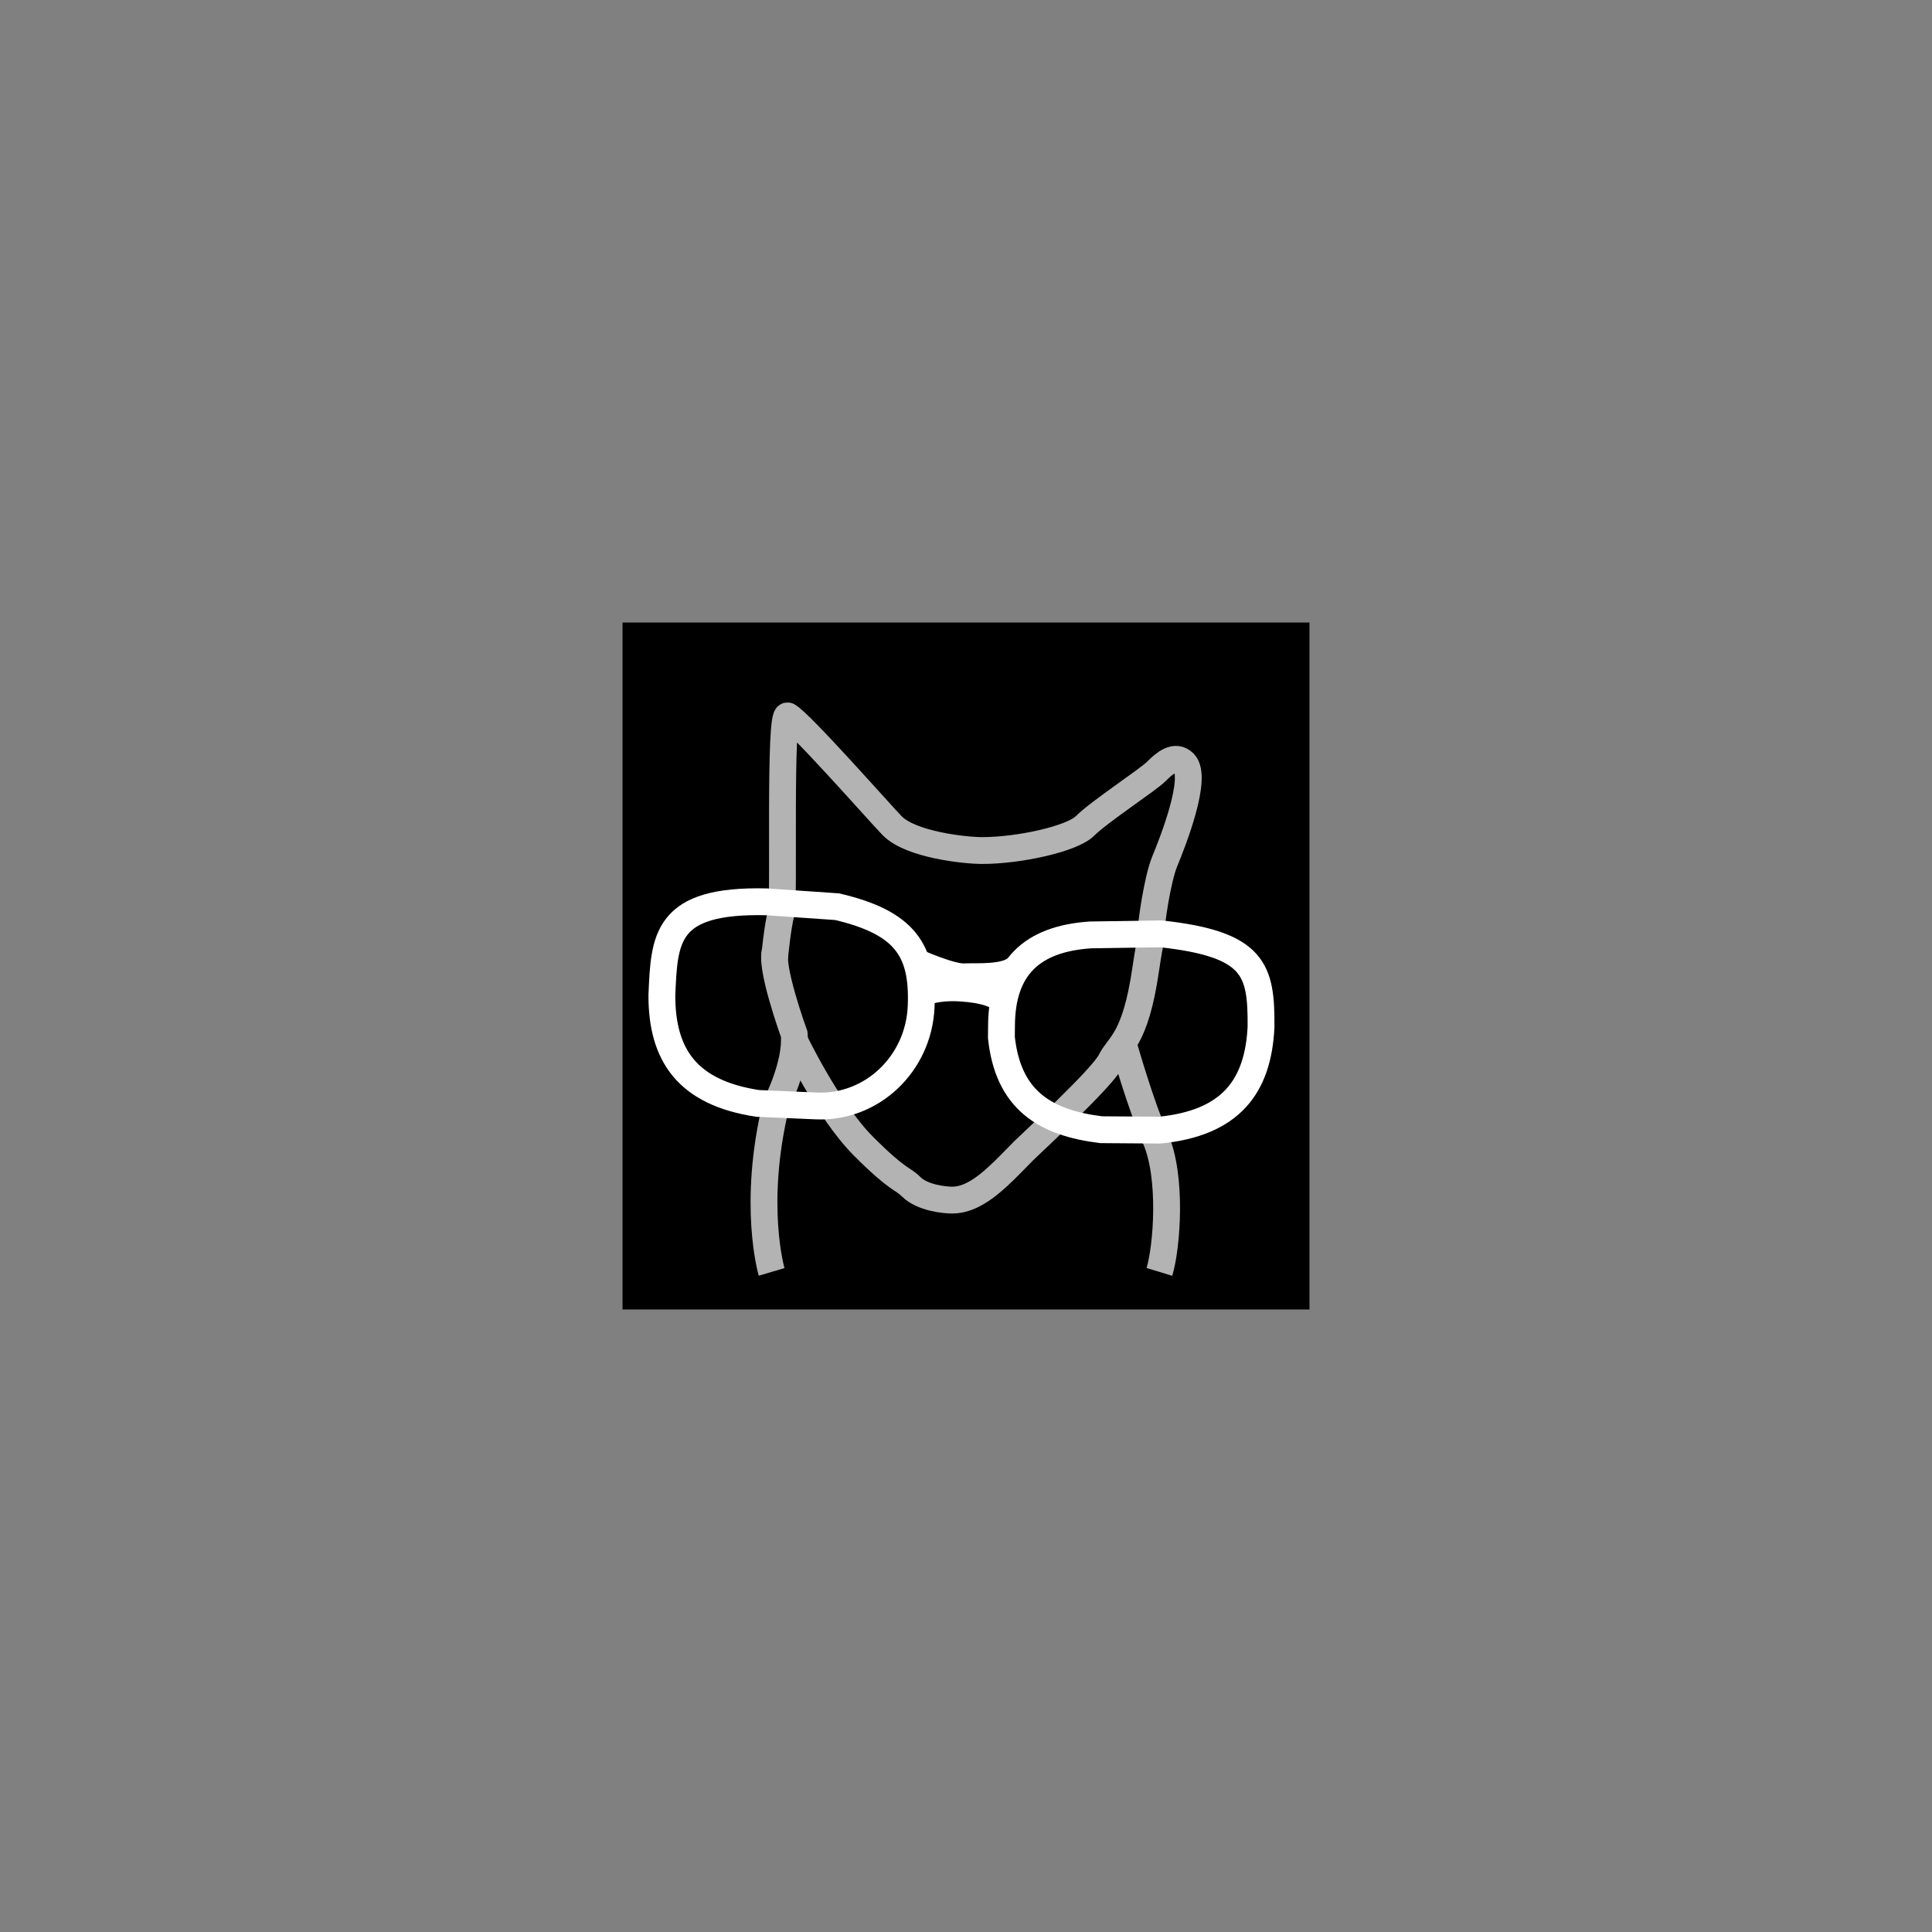<?xml version="1.0" encoding="UTF-8"?>
<!DOCTYPE svg PUBLIC "-//W3C//DTD SVG 1.1//EN" "http://www.w3.org/Graphics/SVG/1.1/DTD/svg11.dtd">
<svg version="1.1" xmlns="http://www.w3.org/2000/svg" xmlns:xlink="http://www.w3.org/1999/xlink" x="0px" y="0px" width="360" height="360" viewBox="0, 0, 360, 360">
  <rect x="0" y="0" width="360" height="360" fill="#808080" stroke="none"/>
  <g id="Layer 1">
    <path d="M116,116 L244,116 L244,244 L116,244 z" fill="#000000"/>
    <path d="M143.781,237 C143.781,237 140.072,224.466 144.629,205.755 C144.629,205.755 148.477,198.371 147.99,192.715 C147.99,192.715 143.114,179.281 144.607,176.993" fill-opacity="0" stroke="#B3B3B3" stroke-width="5"/>
    <path d="M148.028,193.902 C148.028,193.902 154.266,206.95 160.925,213.609 C167.462,220.146 168.095,219.445 169.783,221.134 C171.871,223.222 176.049,223.62 177.441,223.62 C179.354,223.62 181.13,222.861 182.952,221.629 C185.706,219.766 188.503,216.678 190.774,214.405 C192.167,213.011 205.352,200.924 206.944,197.739 C208.536,194.554 211.524,193.917 213.462,180.773 C214.454,174.038 214.454,175.86 214.454,174.038 C214.454,172.216 215.649,163.858 217.042,160.475 C218.437,157.092 223.312,144.853 220.624,142.167 C218.985,140.528 217.042,142.166 215.45,143.759 C213.858,145.351 204.839,151.238 202.169,153.907 C199.782,156.296 189.929,158.485 183.013,158.485 C179.83,158.485 169.802,157.421 166.289,153.907 C164.398,152.017 149.192,134.704 146.796,133.41 C145.186,132.541 146.152,167.932 145.617,169.875 C144.851,172.655 144.326,178.527 144.326,178.527" fill-opacity="0" stroke="#B3B3B3" stroke-width="5"/>
    <path d="M209.545,195.338 C209.545,195.338 212.647,206.178 215.256,212.024 C218.483,219.25 217.43,232.423 216.037,237.001" fill-opacity="0" stroke="#B3B3B3" stroke-width="5"/>
    <path d="M171.641,187.587 C171.183,198.245 162.443,206.523 152.121,206.077 L141.185,205.605 C128.089,203.619 123.329,196.62 123.329,185.505 L123.329,185.505 C123.789,174.846 123.911,167.597 142.85,168.042 L155.98,168.948 C168.494,171.893 172.101,176.929 171.641,187.587 L171.641,187.587 z" fill-opacity="0" stroke="#FFFFFF" stroke-width="5"/>
    <path d="M186.596,193.312 C187.852,205.112 194.86,209.233 205.19,210.505 L216.135,210.581 C229.315,209.25 234.418,202.498 234.973,191.396 L234.973,191.396 C235.047,180.726 233.862,175.935 216.35,174.01 L203.19,174.206 C192.118,174.951 186.69,180.394 186.618,191.063 L186.596,193.312 z" fill-opacity="0" stroke="#FFFFFF" stroke-width="5"/>
    <path d="M170.553,179.191 C170.553,179.191 177.1,182.117 179.601,182.015 C182.101,181.914 187.434,182.35 189.547,180.336" fill-opacity="0" stroke="#FFFFFF" stroke-width="5"/>
    <path d="M171.66,185.057 C171.66,185.057 174.324,183.822 178.893,184.096 C183.463,184.371 185.865,185.327 186.871,186.463" fill-opacity="0" stroke="#FFFFFF" stroke-width="5"/>
  </g>
  <defs/>
</svg>
